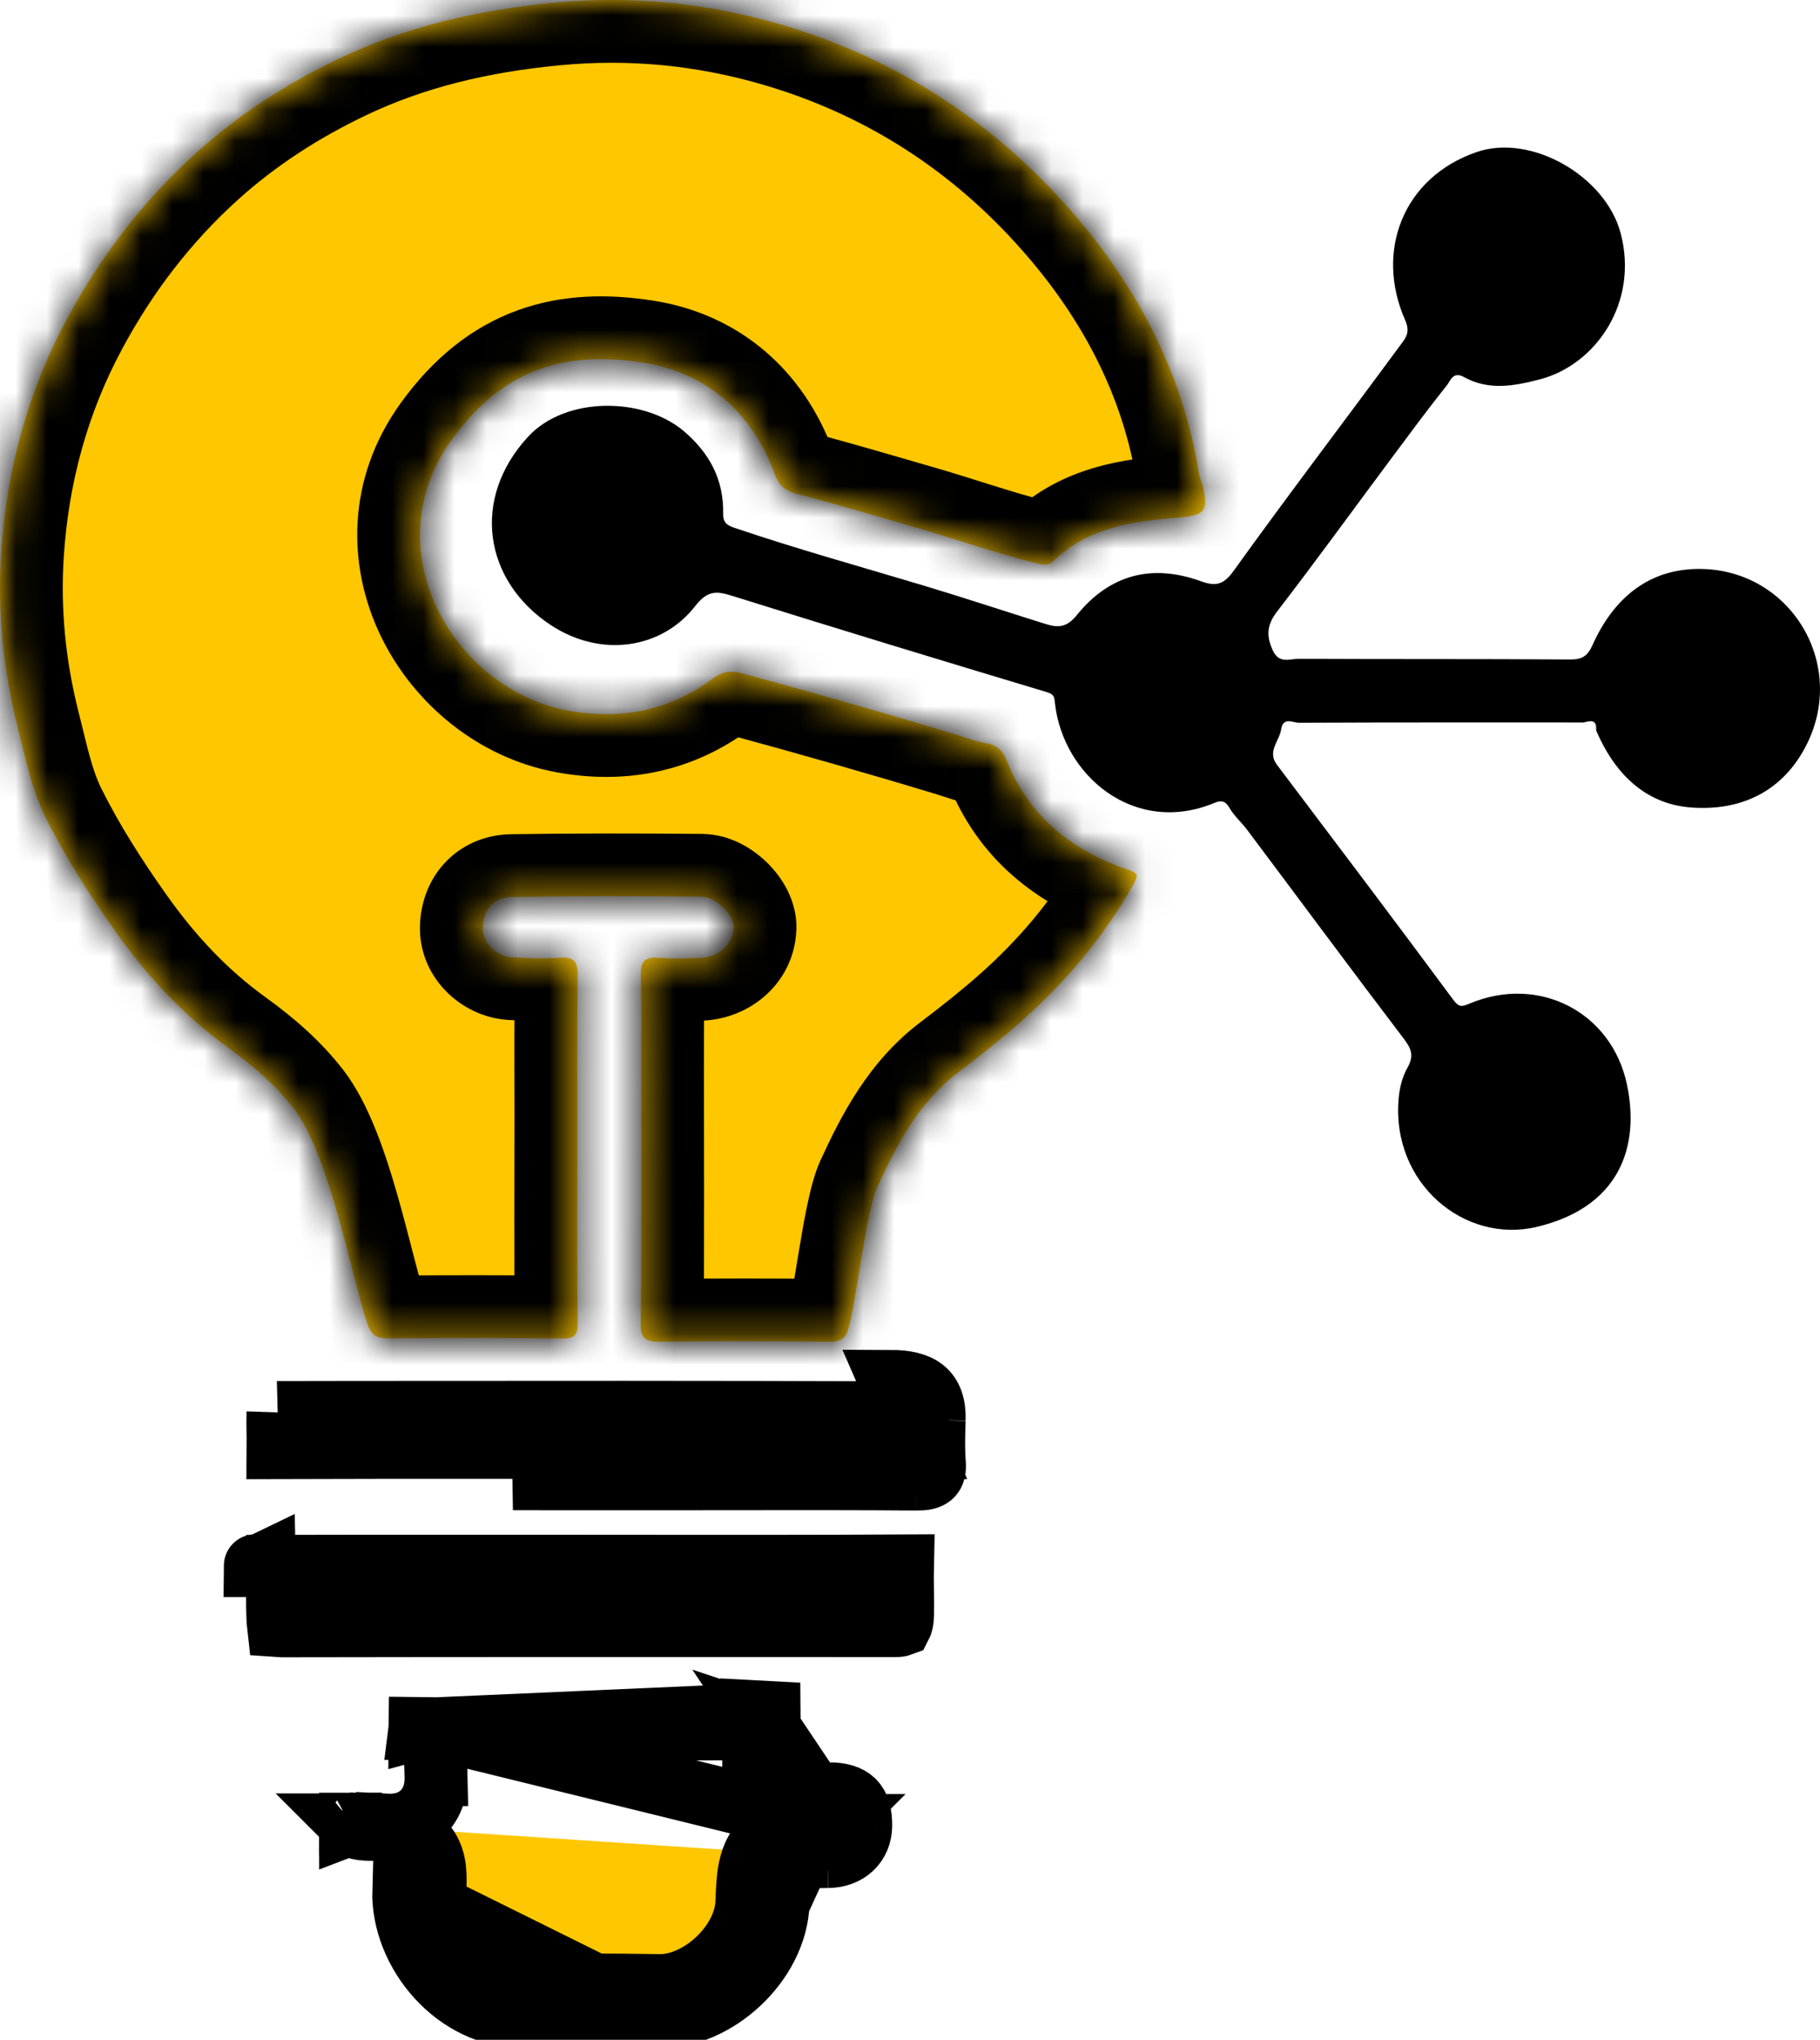 <svg width="58" height="65" viewBox="0 0 58 65" fill="none" xmlns="http://www.w3.org/2000/svg">
<mask id="path-1-inside-1_6_234" fill="white">
<path d="M20.433 34.084C20.433 32.081 20.447 33.078 20.422 31.075C20.417 30.62 20.559 30.483 21.006 30.521C21.442 30.557 21.882 30.54 22.319 30.524C22.908 30.504 23.357 30.083 23.38 29.555C23.397 29.174 22.829 28.578 22.354 28.573C20.342 28.555 18.33 28.552 16.318 28.583C15.76 28.591 15.423 28.954 15.385 29.507C15.35 30.01 15.784 30.475 16.321 30.506C16.823 30.535 17.328 30.555 17.828 30.519C18.288 30.485 18.412 30.629 18.407 31.08C18.384 33.573 18.396 33.067 18.396 35.561C18.396 37.096 18.381 40.63 18.407 42.163C18.414 42.567 18.289 42.657 17.893 42.652C16.056 42.632 14.218 42.633 12.382 42.649C11.968 42.652 11.817 42.527 11.685 42.115C11.145 40.415 10.478 36.766 9.359 35.321C8.777 34.569 8.063 33.958 7.303 33.409C5.862 32.371 4.681 31.095 3.678 29.676C2.855 28.514 2.078 27.302 1.447 26.034C1.004 25.143 0.805 24.13 0.559 23.157C0.099 21.337 -0.085 19.478 0.036 17.613C0.206 15 0.878 12.499 2.132 10.168C3.208 8.168 4.578 6.375 6.279 4.847C7.61 3.651 9.11 2.682 10.745 1.896C12.925 0.846 15.214 0.325 17.628 0.091C20.108 -0.15 22.518 0.091 24.867 0.776C28.533 1.846 31.626 3.86 34.106 6.688C36.25 9.131 37.714 11.928 38.218 15.149C38.23 15.229 38.277 15.304 38.298 15.384C38.542 16.319 38.412 16.427 37.456 16.502C36.057 16.615 34.667 16.825 33.594 17.857C33.452 17.994 33.32 18.023 33.084 17.963C31.696 17.618 30.352 17.14 28.981 16.748C27.788 16.408 26.6 16.047 25.399 15.738C25.002 15.636 24.818 15.465 24.68 15.082C23.974 13.142 22.503 11.864 20.492 11.554C18.105 11.187 16.088 11.669 14.395 14.01C11.862 17.516 14.46 21.971 18.091 22.641C19.814 22.959 21.366 22.629 22.717 21.623C23.155 21.296 23.485 21.411 23.818 21.501C26.049 22.108 28.272 22.742 30.482 23.414C30.808 23.513 31.115 23.633 31.459 23.692C31.719 23.737 31.943 23.887 32.068 24.205C32.759 25.969 34.113 27.082 35.904 27.697C36.32 27.839 36.272 27.909 36.088 28.235C35.15 29.888 33.934 31.322 32.506 32.58C31.875 33.137 31.207 33.663 30.529 34.176C29.3 35.108 28.598 36.436 27.97 37.798C27.586 38.63 27.291 41.492 27.028 42.365C26.935 42.671 26.765 42.762 26.428 42.757C24.636 42.734 22.841 42.729 21.049 42.757C20.566 42.763 20.412 42.654 20.419 42.162C20.45 40.135 20.433 36.109 20.433 34.084Z"/>
</mask>
<path d="M20.433 34.084C20.433 32.081 20.447 33.078 20.422 31.075C20.417 30.62 20.559 30.483 21.006 30.521C21.442 30.557 21.882 30.54 22.319 30.524C22.908 30.504 23.357 30.083 23.38 29.555C23.397 29.174 22.829 28.578 22.354 28.573C20.342 28.555 18.33 28.552 16.318 28.583C15.76 28.591 15.423 28.954 15.385 29.507C15.35 30.01 15.784 30.475 16.321 30.506C16.823 30.535 17.328 30.555 17.828 30.519C18.288 30.485 18.412 30.629 18.407 31.08C18.384 33.573 18.396 33.067 18.396 35.561C18.396 37.096 18.381 40.63 18.407 42.163C18.414 42.567 18.289 42.657 17.893 42.652C16.056 42.632 14.218 42.633 12.382 42.649C11.968 42.652 11.817 42.527 11.685 42.115C11.145 40.415 10.478 36.766 9.359 35.321C8.777 34.569 8.063 33.958 7.303 33.409C5.862 32.371 4.681 31.095 3.678 29.676C2.855 28.514 2.078 27.302 1.447 26.034C1.004 25.143 0.805 24.13 0.559 23.157C0.099 21.337 -0.085 19.478 0.036 17.613C0.206 15 0.878 12.499 2.132 10.168C3.208 8.168 4.578 6.375 6.279 4.847C7.61 3.651 9.11 2.682 10.745 1.896C12.925 0.846 15.214 0.325 17.628 0.091C20.108 -0.15 22.518 0.091 24.867 0.776C28.533 1.846 31.626 3.86 34.106 6.688C36.25 9.131 37.714 11.928 38.218 15.149C38.23 15.229 38.277 15.304 38.298 15.384C38.542 16.319 38.412 16.427 37.456 16.502C36.057 16.615 34.667 16.825 33.594 17.857C33.452 17.994 33.32 18.023 33.084 17.963C31.696 17.618 30.352 17.14 28.981 16.748C27.788 16.408 26.6 16.047 25.399 15.738C25.002 15.636 24.818 15.465 24.68 15.082C23.974 13.142 22.503 11.864 20.492 11.554C18.105 11.187 16.088 11.669 14.395 14.01C11.862 17.516 14.46 21.971 18.091 22.641C19.814 22.959 21.366 22.629 22.717 21.623C23.155 21.296 23.485 21.411 23.818 21.501C26.049 22.108 28.272 22.742 30.482 23.414C30.808 23.513 31.115 23.633 31.459 23.692C31.719 23.737 31.943 23.887 32.068 24.205C32.759 25.969 34.113 27.082 35.904 27.697C36.32 27.839 36.272 27.909 36.088 28.235C35.15 29.888 33.934 31.322 32.506 32.58C31.875 33.137 31.207 33.663 30.529 34.176C29.3 35.108 28.598 36.436 27.97 37.798C27.586 38.63 27.291 41.492 27.028 42.365C26.935 42.671 26.765 42.762 26.428 42.757C24.636 42.734 22.841 42.729 21.049 42.757C20.566 42.763 20.412 42.654 20.419 42.162C20.45 40.135 20.433 36.109 20.433 34.084Z" fill="#FFC700"/>
<path d="M20.422 31.075L18.422 31.098L18.422 31.099L20.422 31.075ZM21.006 30.521L20.839 32.514L20.842 32.514L21.006 30.521ZM22.319 30.524L22.249 28.526L22.248 28.526L22.319 30.524ZM23.38 29.555L21.382 29.463L21.382 29.469L23.38 29.555ZM22.354 28.573L22.375 26.573L22.371 26.573L22.354 28.573ZM16.318 28.583L16.287 26.583H16.287L16.318 28.583ZM15.385 29.507L17.38 29.647L17.38 29.646L15.385 29.507ZM16.321 30.506L16.437 28.509L16.436 28.509L16.321 30.506ZM17.828 30.519L17.971 32.514L17.976 32.514L17.828 30.519ZM18.407 31.08L16.407 31.056L16.407 31.061L18.407 31.08ZM18.407 42.163L16.407 42.198L16.407 42.198L18.407 42.163ZM17.893 42.652L17.919 40.652L17.915 40.652L17.893 42.652ZM12.382 42.649L12.398 44.649H12.398L12.382 42.649ZM11.685 42.115L9.779 42.721L9.78 42.724L11.685 42.115ZM9.359 35.321L7.778 36.546L7.778 36.546L9.359 35.321ZM7.303 33.409L8.475 31.788L8.472 31.785L7.303 33.409ZM3.678 29.676L5.311 28.521L5.31 28.521L3.678 29.676ZM1.447 26.034L-0.345 26.923L-0.344 26.925L1.447 26.034ZM0.559 23.157L-1.38 23.647L-1.38 23.647L0.559 23.157ZM0.036 17.613L-1.96 17.483L-1.96 17.483L0.036 17.613ZM2.132 10.168L3.894 11.116L3.894 11.115L2.132 10.168ZM6.279 4.847L7.615 6.336L7.616 6.335L6.279 4.847ZM10.745 1.896L11.612 3.698L11.612 3.698L10.745 1.896ZM17.628 0.091L17.821 2.082L17.822 2.082L17.628 0.091ZM24.867 0.776L25.428 -1.144L25.427 -1.144L24.867 0.776ZM34.106 6.688L32.602 8.007L32.603 8.007L34.106 6.688ZM38.218 15.149L40.195 14.846L40.194 14.839L38.218 15.149ZM38.298 15.384L40.234 14.88L40.233 14.877L38.298 15.384ZM37.456 16.502L37.3 14.508L37.296 14.509L37.456 16.502ZM33.594 17.857L32.208 16.416L32.207 16.416L33.594 17.857ZM33.084 17.963L33.573 16.024L33.566 16.023L33.084 17.963ZM28.981 16.748L29.529 14.825L29.529 14.825L28.981 16.748ZM25.399 15.738L24.898 17.674L24.9 17.675L25.399 15.738ZM24.68 15.082L26.56 14.401L26.559 14.399L24.68 15.082ZM20.492 11.554L20.188 13.531L20.188 13.531L20.492 11.554ZM14.395 14.01L12.774 12.838L12.774 12.839L14.395 14.01ZM18.091 22.641L18.454 20.674L18.454 20.674L18.091 22.641ZM22.717 21.623L21.523 20.018L21.521 20.019L22.717 21.623ZM23.818 21.501L24.343 19.571L24.343 19.571L23.818 21.501ZM30.482 23.414L29.901 25.327L29.901 25.328L30.482 23.414ZM31.459 23.692L31.116 25.663L31.122 25.664L31.459 23.692ZM32.068 24.205L30.206 24.935L30.206 24.935L32.068 24.205ZM35.904 27.697L35.254 29.588L35.258 29.59L35.904 27.697ZM36.088 28.235L37.827 29.223L37.83 29.218L36.088 28.235ZM32.506 32.58L31.184 31.079L31.183 31.08L32.506 32.58ZM30.529 34.176L29.322 32.582L29.322 32.582L30.529 34.176ZM27.97 37.798L29.786 38.636L29.787 38.635L27.97 37.798ZM27.028 42.365L28.942 42.947L28.943 42.942L27.028 42.365ZM26.428 42.757L26.459 40.757L26.453 40.757L26.428 42.757ZM21.049 42.757L21.077 44.756L21.079 44.756L21.049 42.757ZM20.419 42.162L18.419 42.13L18.419 42.133L20.419 42.162ZM22.433 34.084C22.433 32.107 22.447 33.069 22.422 31.05L18.422 31.099C18.447 33.087 18.433 32.055 18.433 34.084H22.433ZM22.422 31.052C22.422 31.024 22.428 31.125 22.386 31.289C22.339 31.471 22.218 31.782 21.923 32.063C21.625 32.346 21.302 32.453 21.103 32.492C20.927 32.526 20.817 32.512 20.839 32.514L21.174 28.528C20.883 28.503 19.933 28.436 19.167 29.164C18.415 29.879 18.419 30.817 18.422 31.098L22.422 31.052ZM20.842 32.514C21.416 32.562 21.98 32.538 22.389 32.523L22.248 28.526C21.784 28.542 21.467 28.552 21.171 28.528L20.842 32.514ZM22.388 32.523C23.882 32.471 25.304 31.346 25.378 29.642L21.382 29.469C21.41 28.821 21.933 28.537 22.249 28.526L22.388 32.523ZM25.378 29.647C25.404 29.064 25.213 28.591 25.06 28.303C24.894 27.991 24.68 27.721 24.459 27.502C24.084 27.13 23.352 26.583 22.375 26.573L22.332 30.572C22.049 30.569 21.862 30.484 21.791 30.447C21.711 30.406 21.667 30.367 21.644 30.344C21.622 30.322 21.577 30.273 21.528 30.18C21.491 30.112 21.364 29.856 21.382 29.463L25.378 29.647ZM22.371 26.573C20.35 26.555 18.321 26.552 16.287 26.583L16.348 30.582C18.338 30.552 20.333 30.555 22.337 30.572L22.371 26.573ZM16.287 26.583C15.563 26.594 14.812 26.849 14.233 27.436C13.669 28.007 13.434 28.724 13.389 29.368L17.38 29.646C17.373 29.737 17.326 29.996 17.08 30.245C16.819 30.51 16.515 30.58 16.348 30.582L16.287 26.583ZM13.389 29.368C13.269 31.099 14.678 32.415 16.207 32.502L16.436 28.509C16.712 28.525 16.941 28.649 17.098 28.815C17.253 28.981 17.406 29.269 17.38 29.647L13.389 29.368ZM16.206 32.502C16.718 32.532 17.333 32.56 17.971 32.514L17.685 28.524C17.323 28.55 16.928 28.537 16.437 28.509L16.206 32.502ZM17.976 32.514C18.003 32.512 17.89 32.525 17.71 32.488C17.503 32.445 17.174 32.328 16.877 32.031C16.586 31.74 16.477 31.427 16.437 31.259C16.401 31.107 16.407 31.016 16.407 31.056L20.407 31.103C20.41 30.863 20.431 29.929 19.707 29.204C18.944 28.441 17.971 28.503 17.68 28.525L17.976 32.514ZM16.407 31.061C16.384 33.567 16.396 33.082 16.396 35.561H20.396C20.396 33.052 20.384 33.58 20.407 31.098L16.407 31.061ZM16.396 35.561C16.396 37.07 16.381 40.642 16.407 42.198L20.407 42.129C20.381 40.619 20.396 37.121 20.396 35.561H16.396ZM16.407 42.198C16.407 42.198 16.407 42.191 16.407 42.181C16.408 42.17 16.408 42.153 16.41 42.13C16.414 42.087 16.423 42.009 16.449 41.909C16.505 41.694 16.642 41.366 16.957 41.08C17.261 40.805 17.574 40.71 17.732 40.677C17.875 40.647 17.962 40.653 17.919 40.652L17.867 44.652C18.038 44.654 18.927 44.694 19.645 44.042C20.429 43.331 20.411 42.379 20.407 42.129L16.407 42.198ZM17.915 40.652C16.063 40.632 14.211 40.633 12.365 40.649L12.398 44.649C14.225 44.633 16.05 44.632 17.871 44.652L17.915 40.652ZM12.365 40.649C12.31 40.649 12.725 40.625 13.154 40.958C13.549 41.264 13.629 41.628 13.59 41.507L9.78 42.724C9.873 43.015 10.095 43.647 10.701 44.117C11.341 44.615 12.039 44.652 12.398 44.649L12.365 40.649ZM13.591 41.51C13.476 41.147 13.347 40.657 13.188 40.039C13.034 39.444 12.858 38.755 12.662 38.071C12.3 36.808 11.769 35.166 10.94 34.096L7.778 36.546C8.068 36.921 8.43 37.825 8.817 39.173C8.995 39.795 9.157 40.427 9.315 41.04C9.467 41.63 9.624 42.234 9.779 42.721L13.591 41.51ZM10.941 34.097C10.197 33.137 9.318 32.397 8.475 31.788L6.132 35.03C6.808 35.518 7.357 36.002 7.778 36.546L10.941 34.097ZM8.472 31.785C7.244 30.902 6.213 29.798 5.311 28.521L2.045 30.831C3.149 32.392 4.479 33.84 6.135 35.032L8.472 31.785ZM5.31 28.521C4.52 27.404 3.806 26.285 3.237 25.142L-0.344 26.925C0.35 28.32 1.19 29.624 2.045 30.832L5.31 28.521ZM3.238 25.145C2.919 24.503 2.783 23.794 2.498 22.668L-1.38 23.647C-1.173 24.466 -0.91 25.784 -0.345 26.923L3.238 25.145ZM2.498 22.668C2.087 21.039 1.925 19.389 2.032 17.743L-1.96 17.483C-2.095 19.567 -1.888 21.635 -1.38 23.647L2.498 22.668ZM2.032 17.743C2.185 15.394 2.785 13.176 3.894 11.116L0.371 9.22C-1.029 11.823 -1.772 14.605 -1.96 17.483L2.032 17.743ZM3.894 11.115C4.868 9.303 6.099 7.697 7.615 6.336L4.943 3.359C3.056 5.053 1.547 7.034 0.371 9.221L3.894 11.115ZM7.616 6.335C8.789 5.281 10.126 4.413 11.612 3.698L9.878 0.093C8.094 0.951 6.432 2.022 4.942 3.36L7.616 6.335ZM11.612 3.698C13.526 2.777 15.572 2.3 17.821 2.082L17.435 -1.9C14.857 -1.65 12.325 -1.084 9.878 0.094L11.612 3.698ZM17.822 2.082C20.043 1.866 22.197 2.081 24.307 2.696L25.427 -1.144C22.84 -1.899 20.174 -2.166 17.435 -1.9L17.822 2.082ZM24.307 2.696C27.598 3.657 30.366 5.456 32.602 8.007L35.61 5.37C32.886 2.263 29.469 0.036 25.428 -1.144L24.307 2.696ZM32.603 8.007C34.538 10.213 35.806 12.671 36.242 15.457L40.194 14.839C39.623 11.186 37.961 8.048 35.609 5.369L32.603 8.007ZM36.241 15.451C36.265 15.613 36.304 15.745 36.334 15.837C36.364 15.926 36.393 15.999 36.405 16.028C36.426 16.077 36.416 16.054 36.414 16.047C36.407 16.029 36.385 15.972 36.364 15.891L40.233 14.877C40.217 14.816 40.2 14.761 40.185 14.716C40.17 14.671 40.155 14.633 40.144 14.603C40.132 14.573 40.122 14.548 40.116 14.533C40.113 14.525 40.109 14.518 40.108 14.514C40.106 14.509 40.105 14.507 40.104 14.505C40.103 14.502 40.106 14.508 40.11 14.52C40.114 14.531 40.122 14.552 40.131 14.579C40.14 14.606 40.151 14.643 40.163 14.687C40.174 14.731 40.185 14.785 40.195 14.846L36.241 15.451ZM36.363 15.889C36.42 16.109 36.411 16.121 36.407 16.043C36.402 15.951 36.393 15.486 36.76 15.023C37.105 14.588 37.521 14.492 37.546 14.486C37.58 14.477 37.541 14.489 37.3 14.508L37.613 18.496C37.85 18.477 38.186 18.448 38.505 18.369C38.816 18.292 39.428 18.096 39.894 17.508C40.383 16.892 40.421 16.22 40.402 15.842C40.383 15.479 40.298 15.127 40.234 14.88L36.363 15.889ZM37.296 14.509C35.882 14.623 33.834 14.851 32.208 16.416L34.98 19.299C35.5 18.799 36.232 18.607 37.617 18.496L37.296 14.509ZM32.207 16.416C32.317 16.31 32.571 16.109 32.963 16.027C33.308 15.954 33.556 16.02 33.573 16.024L32.594 19.902C32.847 19.967 33.28 20.048 33.786 19.941C34.338 19.825 34.728 19.541 34.981 19.299L32.207 16.416ZM33.566 16.023C32.181 15.678 31.107 15.275 29.529 14.825L28.432 18.672C29.597 19.004 31.211 19.558 32.6 19.904L33.566 16.023ZM29.529 14.825C28.381 14.497 27.132 14.119 25.897 13.801L24.9 17.675C26.069 17.976 27.195 18.319 28.432 18.672L29.529 14.825ZM25.9 13.802C25.884 13.798 26.08 13.845 26.293 14.04C26.505 14.234 26.568 14.422 26.56 14.401L22.799 15.762C22.93 16.124 23.154 16.59 23.592 16.99C24.031 17.392 24.517 17.576 24.898 17.674L25.9 13.802ZM26.559 14.399C25.622 11.821 23.579 10.006 20.797 9.577L20.188 13.531C21.426 13.721 22.326 14.462 22.8 15.765L26.559 14.399ZM20.797 9.577C19.398 9.362 17.933 9.368 16.503 9.886C15.048 10.412 13.814 11.401 12.774 12.838L16.016 15.182C16.67 14.278 17.29 13.855 17.864 13.647C18.462 13.43 19.2 13.379 20.188 13.531L20.797 9.577ZM12.774 12.839C11.028 15.255 11.063 18.039 12.129 20.256C13.169 22.418 15.233 24.148 17.728 24.608L18.454 20.674C17.319 20.465 16.268 19.632 15.734 18.522C15.227 17.467 15.229 16.27 16.016 15.181L12.774 12.839ZM17.728 24.608C19.957 25.019 22.083 24.59 23.912 23.226L21.521 20.019C20.649 20.669 19.67 20.899 18.454 20.674L17.728 24.608ZM23.911 23.227C23.878 23.252 23.8 23.302 23.68 23.344C23.555 23.387 23.429 23.405 23.317 23.406C23.213 23.406 23.145 23.391 23.143 23.391C23.142 23.39 23.15 23.392 23.177 23.399C23.22 23.411 23.223 23.412 23.294 23.431L24.343 19.571C24.285 19.556 23.812 19.403 23.297 19.406C22.664 19.409 22.061 19.617 21.523 20.018L23.911 23.227ZM23.294 23.431C25.509 24.034 27.712 24.662 29.901 25.327L31.064 21.5C28.832 20.822 26.59 20.183 24.343 19.571L23.294 23.431ZM29.901 25.328C30.04 25.37 30.612 25.575 31.116 25.663L31.802 21.722C31.619 21.69 31.577 21.656 31.064 21.5L29.901 25.328ZM31.122 25.664C30.972 25.638 30.767 25.569 30.569 25.411C30.367 25.251 30.257 25.066 30.206 24.935L33.93 23.476C33.538 22.474 32.713 21.878 31.797 21.721L31.122 25.664ZM30.206 24.935C31.15 27.346 33.02 28.821 35.254 29.588L36.554 25.805C35.207 25.343 34.367 24.592 33.93 23.476L30.206 24.935ZM35.258 29.59C35.343 29.619 35.236 29.591 35.082 29.496C34.91 29.39 34.428 29.041 34.27 28.336C34.133 27.727 34.346 27.272 34.362 27.234C34.39 27.171 34.418 27.125 34.346 27.253L37.83 29.218C37.85 29.182 37.953 29.006 38.029 28.833C38.093 28.686 38.326 28.143 38.172 27.458C37.997 26.677 37.46 26.263 37.186 26.094C36.93 25.936 36.673 25.846 36.55 25.804L35.258 29.59ZM34.349 27.248C33.534 28.684 32.467 29.949 31.184 31.079L33.828 34.081C35.401 32.695 36.766 31.092 37.827 29.223L34.349 27.248ZM31.183 31.08C30.605 31.59 29.982 32.082 29.322 32.582L31.737 35.771C32.431 35.245 33.144 34.684 33.83 34.08L31.183 31.08ZM29.322 32.582C27.662 33.839 26.79 35.581 26.154 36.961L29.787 38.635C30.406 37.291 30.938 36.376 31.737 35.77L29.322 32.582ZM26.154 36.96C25.956 37.389 25.829 37.92 25.743 38.32C25.646 38.767 25.559 39.269 25.481 39.738C25.305 40.793 25.196 41.513 25.113 41.788L28.943 42.942C29.124 42.343 29.293 41.196 29.427 40.395C29.503 39.934 29.578 39.51 29.653 39.16C29.739 38.762 29.792 38.623 29.786 38.636L26.154 36.96ZM25.115 41.784C25.15 41.668 25.302 41.268 25.759 40.982C25.961 40.856 26.148 40.801 26.271 40.777C26.331 40.765 26.378 40.761 26.408 40.758C26.438 40.756 26.456 40.757 26.459 40.757L26.398 44.756C26.698 44.761 27.294 44.74 27.881 44.373C28.53 43.966 28.814 43.368 28.942 42.947L25.115 41.784ZM26.453 40.757C24.648 40.734 22.834 40.729 21.018 40.757L21.079 44.756C22.848 44.729 24.623 44.734 26.404 44.756L26.453 40.757ZM21.02 40.757C20.956 40.758 21.023 40.751 21.15 40.777C21.293 40.806 21.593 40.894 21.887 41.158C22.193 41.433 22.326 41.749 22.38 41.951C22.425 42.123 22.418 42.23 22.419 42.19L18.419 42.133C18.415 42.433 18.409 43.412 19.214 44.134C19.95 44.795 20.863 44.759 21.077 44.756L21.02 40.757ZM22.419 42.193C22.451 40.145 22.433 36.087 22.433 34.084H18.433C18.433 36.132 18.45 40.124 18.419 42.13L22.419 42.193Z" fill="black" mask="url(#path-1-inside-1_6_234)"/>
<path d="M50.474 23.023C47.447 23.023 44.42 23.018 41.392 23.032C41.206 23.032 40.89 22.834 40.829 23.238C40.774 23.614 40.371 23.944 40.695 24.372C42.57 26.858 44.451 29.341 46.302 31.845C46.498 32.109 46.578 32.086 46.836 31.978C49.057 31.05 51.355 32.262 51.844 34.542C52.278 36.571 51.587 38.474 48.975 39.096C46.671 39.645 44.329 37.706 44.573 34.993C44.602 34.664 44.69 34.312 44.85 34.03C45.067 33.651 44.985 33.426 44.735 33.098C43.056 30.892 41.408 28.661 39.743 26.442C39.564 26.205 39.336 26.008 39.18 25.743C39.095 25.601 38.99 25.463 38.716 25.58C36.147 26.655 33.869 24.704 33.619 22.403C33.599 22.215 33.595 22.125 33.363 22.056C30.008 21.049 26.659 20.028 23.316 18.982C22.812 18.825 22.538 18.822 22.149 19.32C21.102 20.665 19.166 20.986 17.544 19.913C15.424 18.51 15.002 15.899 16.828 13.918C18.024 12.618 20.511 12.645 21.799 13.745C22.607 14.435 23.068 15.28 23.046 16.372C23.041 16.628 23.142 16.731 23.395 16.816C25.396 17.496 27.43 18.057 29.452 18.665C30.74 19.052 32.021 19.478 33.307 19.88C33.731 20.012 33.995 19.998 34.32 19.596C35.365 18.306 36.712 17.959 38.262 18.519C38.697 18.675 38.966 18.672 39.3 18.209C41.05 15.774 42.867 13.389 44.644 10.975C44.788 10.778 44.954 10.597 44.782 10.207C43.809 8.01 44.711 5.654 47.056 4.846C48.79 4.247 51.16 5.606 51.645 7.425C52.233 9.626 50.869 11.621 49.068 12.09C48.222 12.31 47.437 12.446 46.655 12.016C46.304 11.822 46.224 12.132 46.113 12.273C45.501 13.039 44.919 13.83 44.334 14.615C43.123 16.24 41.935 17.88 40.7 19.485C40.373 19.91 40.346 20.255 40.561 20.725C40.762 21.165 41.107 20.993 41.387 20.994C44.265 21.009 47.141 20.994 50.018 21.015C50.404 21.019 50.585 20.926 50.752 20.552C51.427 19.05 52.56 18.105 54.211 18.13C57.053 18.172 58.854 21.134 57.588 23.699C56.831 25.233 55.468 25.851 53.889 25.731C52.422 25.62 51.447 24.639 50.864 23.271C50.897 22.922 50.691 22.961 50.474 23.023Z" fill="black"/>
<path d="M24.798 60.655C24.853 59.176 24.913 59.175 26.377 59.163L26.383 59.163M24.798 60.655L26.406 57.156C27.158 57.165 27.438 57.446 27.432 58.179M24.798 60.655C24.729 62.558 22.797 64.302 20.998 64.27M24.798 60.655L20.998 64.27M26.383 59.163C27.006 59.158 27.427 58.761 27.432 58.179M26.383 59.163L26.375 58.163C26.359 58.163 26.343 58.163 26.327 58.163C25.999 58.166 25.674 58.169 25.408 58.2C25.132 58.232 24.727 58.311 24.389 58.617C24.041 58.932 23.928 59.335 23.877 59.627C23.827 59.914 23.812 60.263 23.799 60.618L23.799 60.618C23.776 61.248 23.435 61.924 22.864 62.458C22.291 62.994 21.599 63.28 21.016 63.27L21.016 63.27C19.571 63.245 18.128 63.245 16.686 63.264L16.685 63.264C15.942 63.276 15.229 62.923 14.69 62.331C14.145 61.733 13.844 60.964 13.864 60.268L13.864 60.268L13.864 60.262C13.87 60.047 13.877 59.804 13.857 59.599C13.839 59.4 13.781 59.021 13.475 58.71C13.168 58.398 12.789 58.335 12.593 58.314C12.399 58.293 12.169 58.295 11.968 58.297C11.959 58.297 11.95 58.297 11.942 58.297L11.941 58.297C11.698 58.3 11.546 58.288 11.43 58.26C11.344 58.239 11.274 58.209 11.202 58.152M26.383 59.163L26.375 58.163C26.399 58.163 26.418 58.161 26.432 58.158M27.432 58.179L26.595 58.173M27.432 58.179L26.591 58.172C26.587 58.169 26.58 58.166 26.573 58.162C26.551 58.15 26.524 58.131 26.497 58.103C26.469 58.076 26.449 58.048 26.436 58.024C26.423 58.001 26.419 57.986 26.419 57.987C26.419 57.988 26.423 58.003 26.427 58.035C26.43 58.064 26.432 58.104 26.432 58.157M26.595 58.173L24.517 55.072C24.535 55.078 24.55 55.081 24.559 55.083C24.57 55.085 24.577 55.086 24.577 55.086C24.577 55.086 24.56 55.084 24.516 55.085C24.351 55.086 24.186 55.088 24.021 55.089M26.595 58.173C26.601 58.175 26.603 58.176 26.601 58.175C26.599 58.175 26.596 58.174 26.592 58.173M26.595 58.173L26.592 58.173M26.432 58.157C26.42 58.156 26.408 58.156 26.394 58.156L26.389 58.156V58.156C26.278 58.154 26.183 58.151 26.099 58.148C25.891 58.142 25.748 58.138 25.592 58.155L25.588 58.156C25.297 58.187 24.721 58.19 24.32 57.699C23.992 57.298 24.012 56.807 24.018 56.633L24.018 56.631M26.432 58.157C26.432 58.157 26.432 58.158 26.432 58.158M26.432 58.157L26.432 58.158M24.018 56.631L25.018 56.669L24.018 56.63L24.018 56.631ZM24.018 56.631C24.03 56.335 24.027 56.036 24.023 55.707C24.023 55.686 24.023 55.664 24.023 55.642C24.021 55.465 24.019 55.279 24.021 55.089M24.021 55.089C22.811 55.099 21.6 55.097 20.395 55.095C19.913 55.094 19.431 55.094 18.951 55.094C18.492 55.094 18.032 55.094 17.57 55.095C16.348 55.097 15.12 55.099 13.892 55.087M24.021 55.089C24.022 54.91 24.027 54.727 24.037 54.542C24.038 54.529 24.038 54.52 24.037 54.517M13.892 55.087L25.035 54.596L24.512 54.568L24.506 54.085L24.511 54.568L24.041 54.543C24.038 54.53 24.038 54.521 24.037 54.517M13.892 55.087C13.89 54.912 13.886 54.733 13.877 54.553L13.877 54.553C13.876 54.527 13.876 54.515 13.876 54.515C13.876 54.515 13.876 54.529 13.871 54.553C13.871 54.553 13.871 54.553 13.871 54.553C13.87 54.558 13.869 54.563 13.868 54.568C13.851 54.639 13.803 54.776 13.673 54.902C13.56 55.011 13.446 55.055 13.386 55.071L13.39 54.578L13.39 54.578L13.395 54.081L13.388 54.578L13.388 54.578L13.382 55.073M13.892 55.087C13.723 55.085 13.553 55.083 13.384 55.081M13.892 55.087C13.893 55.268 13.892 55.445 13.891 55.615C13.89 55.651 13.89 55.687 13.89 55.723C13.887 56.024 13.884 56.302 13.892 56.58L12.893 56.609L13.892 56.578C13.901 56.865 13.869 57.355 13.493 57.741C13.105 58.139 12.604 58.172 12.3 58.157M13.892 55.087L26.432 58.171M24.037 54.517C24.037 54.515 24.037 54.514 24.037 54.514L24.037 54.517ZM13.382 55.073C13.376 55.074 13.371 55.075 13.367 55.076C13.347 55.081 13.336 55.082 13.336 55.082C13.336 55.082 13.35 55.081 13.384 55.081M13.382 55.073L13.381 55.081C13.382 55.081 13.383 55.081 13.384 55.081M13.382 55.073L13.384 55.081M12.3 58.157C12.3 58.157 12.301 58.157 12.302 58.157L12.351 57.158L12.297 58.156C12.298 58.156 12.299 58.156 12.3 58.157ZM12.3 58.157C12.147 58.149 11.991 58.151 11.795 58.154C11.787 58.154 11.778 58.154 11.769 58.154C11.602 58.156 11.407 58.159 11.203 58.149M11.203 58.149C11.213 58.125 11.223 58.107 11.231 58.095C11.235 58.089 11.237 58.086 11.237 58.086C11.237 58.086 11.235 58.088 11.23 58.093C11.219 58.102 11.2 58.116 11.171 58.127C11.171 58.126 11.17 58.126 11.17 58.125L11.169 58.125C11.165 58.121 11.163 58.118 11.162 58.118C11.162 58.118 11.163 58.118 11.163 58.119C11.164 58.12 11.166 58.123 11.168 58.126C11.168 58.127 11.168 58.127 11.168 58.127C11.169 58.127 11.169 58.127 11.169 58.128C11.168 58.128 11.168 58.128 11.167 58.128C11.167 58.129 11.166 58.129 11.166 58.129C11.164 58.13 11.162 58.13 11.16 58.131C11.157 58.132 11.153 58.133 11.15 58.134C11.149 58.134 11.149 58.135 11.148 58.135C11.122 58.142 11.101 58.143 11.093 58.143C11.092 58.143 11.091 58.143 11.091 58.143L11.093 58.143C11.112 58.144 11.131 58.145 11.15 58.147C11.15 58.147 11.151 58.147 11.151 58.147C11.16 58.147 11.17 58.148 11.179 58.148C11.18 58.151 11.181 58.154 11.182 58.157C11.185 58.166 11.187 58.174 11.188 58.181C11.19 58.194 11.189 58.199 11.189 58.193C11.19 58.187 11.193 58.174 11.201 58.155L11.201 58.154C11.201 58.154 11.201 58.153 11.202 58.152M11.203 58.149C11.201 58.149 11.2 58.149 11.198 58.149C11.199 58.15 11.2 58.151 11.202 58.152M11.203 58.149C11.203 58.15 11.202 58.151 11.202 58.152M26.432 58.158C26.432 58.162 26.432 58.166 26.432 58.171M26.432 58.171C26.432 58.17 26.432 58.17 26.432 58.17L26.444 58.17C26.443 58.171 26.443 58.171 26.442 58.172L26.432 58.172C26.432 58.172 26.432 58.171 26.432 58.171ZM26.592 58.173C26.59 58.173 26.587 58.172 26.584 58.171M26.592 58.173L26.584 58.171M26.584 58.171C26.575 58.169 26.561 58.167 26.542 58.165C26.519 58.162 26.49 58.159 26.455 58.158M26.584 58.171L26.455 58.158M26.455 58.158C26.462 58.151 26.466 58.149 26.466 58.149C26.466 58.149 26.465 58.15 26.462 58.151C26.458 58.152 26.451 58.155 26.44 58.157C26.445 58.157 26.45 58.157 26.455 58.158ZM20.998 64.27C19.565 64.245 18.132 64.245 16.7 64.264C14.54 64.297 12.807 62.215 12.864 60.24L20.998 64.27ZM24.041 54.543L24.511 54.568L24.515 55.072C24.46 55.054 24.368 55.017 24.273 54.934C24.135 54.815 24.073 54.676 24.05 54.588C24.045 54.57 24.042 54.555 24.041 54.543Z" fill="#FFC700" stroke="black" stroke-width="2"/>
<path d="M8.856 45.008C8.849 45.214 8.853 45.419 8.856 45.653C8.857 45.698 8.858 45.743 8.858 45.79C8.86 45.899 8.861 46.014 8.86 46.132C11.357 46.123 13.854 46.124 16.349 46.125C17.161 46.126 17.973 46.126 18.785 46.126H18.79H18.796H18.802H18.808H18.814H18.819H18.825H18.831H18.837H18.843H18.849H18.854H18.86H18.866H18.872H18.878H18.884H18.889H18.895H18.901H18.907H18.913H18.918H18.924H18.93H18.936H18.942H18.948H18.953H18.959H18.965H18.971H18.977H18.982H18.988H18.994H19H19.006H19.012H19.017H19.023H19.029H19.035H19.041H19.047H19.052H19.058H19.064H19.07H19.076H19.081H19.087H19.093H19.099H19.105H19.11H19.116H19.122H19.128H19.134H19.14H19.145H19.151H19.157H19.163H19.169H19.174H19.18H19.186H19.192H19.198H19.204H19.209H19.215H19.221H19.227H19.233H19.238H19.244H19.25H19.256H19.262H19.268H19.273H19.279H19.285H19.291H19.297H19.303H19.308H19.314H19.32H19.326H19.332H19.337H19.343H19.349H19.355H19.361H19.367H19.372H19.378H19.384H19.39H19.396H19.401H19.407H19.413H19.419H19.425H19.431H19.436H19.442H19.448H19.454H19.46H19.465H19.471H19.477H19.483H19.489H19.495H19.5H19.506H19.512H19.518H19.524H19.529H19.535H19.541H19.547H19.553H19.559H19.564H19.57H19.576H19.582H19.588H19.593H19.599H19.605H19.611H19.617H19.623H19.628H19.634H19.64H19.646H19.652H19.657H19.663H19.669H19.675H19.681H19.687H19.692H19.698H19.704H19.71H19.716H19.721H19.727H19.733H19.739H19.745H19.751H19.756H19.762H19.768H19.774H19.78H19.785H19.791H19.797H19.803H19.809H19.815H19.82H19.826H19.832H19.838H19.844H19.849H19.855H19.861H19.867H19.873H19.879H19.884H19.89H19.896H19.902H19.908H19.913H19.919H19.925H19.931H19.937H19.943H19.948H19.954H19.96H19.966H19.972H19.977H19.983H19.989H19.995H20.001H20.007H20.012H20.018H20.024H20.03H20.036H20.041H20.047H20.053H20.059H20.065H20.071H20.076H20.082H20.088H20.094H20.1H20.105H20.111H20.117H20.123H20.129H20.135H20.14H20.146H20.152H20.158H20.164H20.169H20.175H20.181H20.187H20.193H20.199H20.204H20.21H20.216H20.222H20.228H20.233H20.239H20.245H20.251H20.257H20.263H20.268H20.274H20.28H20.286H20.292H20.297H20.303H20.309H20.315H20.321H20.327H20.332H20.338H20.344H20.35H20.356H20.361H20.367H20.373H20.379H20.385H20.39H20.396H20.402H20.408H20.414H20.42H20.425H20.431H20.437H20.443H20.449H20.454H20.46H20.466H20.472H20.478H20.484H20.489H20.495H20.501H20.507H20.513H20.518H20.524H20.53H20.536H20.542H20.548H20.553H20.559H20.565H20.571H20.577H20.582H20.588H20.594H20.6H20.606H20.612H20.617H20.623H20.629H20.635H20.641H20.646H20.652H20.658H20.664H20.67H20.676H20.681H20.687H20.693H20.699H20.705H20.71H20.716H20.722H20.728H20.734H20.74H20.745H20.751H20.757H20.763H20.769H20.774H20.78H20.786H20.792H20.798H20.804H20.809H20.815H20.821H20.827H20.833H20.838H20.844H20.85H20.856H20.862H20.868H20.873H20.879H20.885H20.891H20.897H20.902H20.908H20.914H20.92H20.926H20.932H20.937H20.943H20.949H20.955H20.961H20.966H20.972H20.978H20.984H20.99H20.996H21.001H21.007H21.013H21.019H21.025H21.03H21.036H21.042H21.048H21.054H21.06H21.065H21.071H21.077H21.083H21.089H21.095H21.1H21.106H21.112H21.118H21.124H21.129H21.135H21.141H21.147H21.153H21.159H21.164H21.17H21.176H21.182H21.188H21.194H21.199H21.205H21.211H21.217H21.223H21.228H21.234H21.24H21.246H21.252H21.258H21.263H21.269H21.275H21.281H21.287H21.292H21.298H21.304H21.31H21.316H21.322H21.327H21.333H21.339H21.345H21.351H21.356H21.362H21.368H21.374H21.38H21.386H21.391H21.397H21.403H21.409H21.415H21.42H21.426H21.432H21.438H21.444H21.45H21.455H21.461H21.467H21.473H21.479H21.485H21.49H21.496H21.502H21.508H21.514H21.519H21.525H21.531H21.537H21.543H21.549H21.554H21.56H21.566H21.572H21.578H21.583H21.589H21.595H21.601H21.607H21.613H21.618H21.624H21.63H21.636H21.642H21.648H21.653H21.659H21.665H21.671H21.677H21.682H21.688H21.694H21.7H21.706H21.712H21.717H21.723H21.729H21.735H21.741H21.746H21.752H21.758H21.764C22.405 46.126 23.047 46.125 23.69 46.124C25.377 46.123 27.067 46.121 28.757 46.132C28.754 45.841 28.762 45.56 28.77 45.303C28.771 45.272 28.772 45.242 28.773 45.212L29.773 45.242M8.856 45.008L11.287 45.004C16.984 44.999 22.678 44.995 28.372 45.016L28.372 45.016C28.563 45.017 28.686 45.033 28.762 45.051C28.764 45.052 28.766 45.052 28.767 45.053C28.771 45.088 28.775 45.14 28.773 45.214L29.773 45.242M8.856 45.008C8.886 45.007 8.92 45.006 8.958 45.006L8.856 45.008ZM29.773 45.242C29.799 44.321 29.326 44.019 28.375 44.016L29.297 46.133C29.297 46.133 29.293 46.133 29.287 46.135C29.276 46.137 29.251 46.143 29.216 46.157L29.212 46.669L29.779 46.623M29.773 45.242C29.772 45.269 29.771 45.295 29.77 45.322C29.757 45.756 29.744 46.191 29.779 46.623M29.779 46.623L29.212 46.67L29.208 47.135M29.779 46.623C29.812 47.026 29.663 47.138 29.208 47.135M28.784 46.721C28.784 46.718 28.784 46.712 28.785 46.705M28.784 46.721C28.784 46.724 28.784 46.725 28.784 46.725C28.784 46.725 28.784 46.724 28.784 46.721ZM28.784 46.721L28.785 46.705M28.785 46.705L29.211 46.67L29.208 47.135M28.785 46.705L16.347 47.125C17.16 47.126 17.972 47.126 18.785 47.126H21.764C22.408 47.126 23.051 47.125 23.695 47.124C25.533 47.122 27.371 47.12 29.208 47.135M29.215 46.157L29.211 46.669L28.785 46.704C28.786 46.688 28.79 46.665 28.797 46.635C28.821 46.537 28.885 46.395 29.021 46.276C29.094 46.213 29.164 46.177 29.215 46.157ZM8.838 46.73C8.838 46.73 8.838 46.729 8.838 46.726C8.838 46.728 8.838 46.73 8.838 46.73Z" stroke="black" stroke-width="2"/>
<path d="M8.135 49.892C8.157 49.892 8.212 49.89 8.279 49.873C8.321 49.862 8.372 49.845 8.426 49.819L8.428 49.91C8.35 49.911 8.281 49.905 8.239 49.902C8.219 49.9 8.2 49.898 8.185 49.897C8.183 49.896 8.182 49.896 8.18 49.896L8.144 49.893C8.14 49.892 8.137 49.892 8.135 49.892ZM8.135 49.892C8.128 49.891 8.124 49.891 8.124 49.892C8.125 49.892 8.128 49.892 8.135 49.892ZM21.251 49.908C23.753 49.909 26.258 49.911 28.762 49.897C28.757 50.117 28.759 50.331 28.761 50.533C28.762 50.6 28.763 50.665 28.764 50.728C28.768 50.987 28.771 51.223 28.765 51.462L28.765 51.462C28.761 51.665 28.726 51.755 28.711 51.784C28.69 51.792 28.636 51.805 28.534 51.805L28.532 51.805C27.809 51.805 27.086 51.805 26.363 51.804C20.565 51.802 14.767 51.801 8.969 51.811L8.968 51.811C8.93 51.811 8.898 51.81 8.87 51.808C8.866 51.774 8.862 51.731 8.859 51.679C8.84 51.306 8.839 50.925 8.841 50.522C8.841 50.458 8.842 50.392 8.842 50.327C8.843 50.19 8.844 50.051 8.844 49.909C10.79 49.905 12.735 49.905 14.682 49.905C15.725 49.905 16.769 49.905 17.812 49.905C18.139 49.907 18.464 49.907 18.786 49.907H18.787C19.608 49.907 20.429 49.907 21.251 49.908Z" stroke="black" stroke-width="2"/>
</svg>
